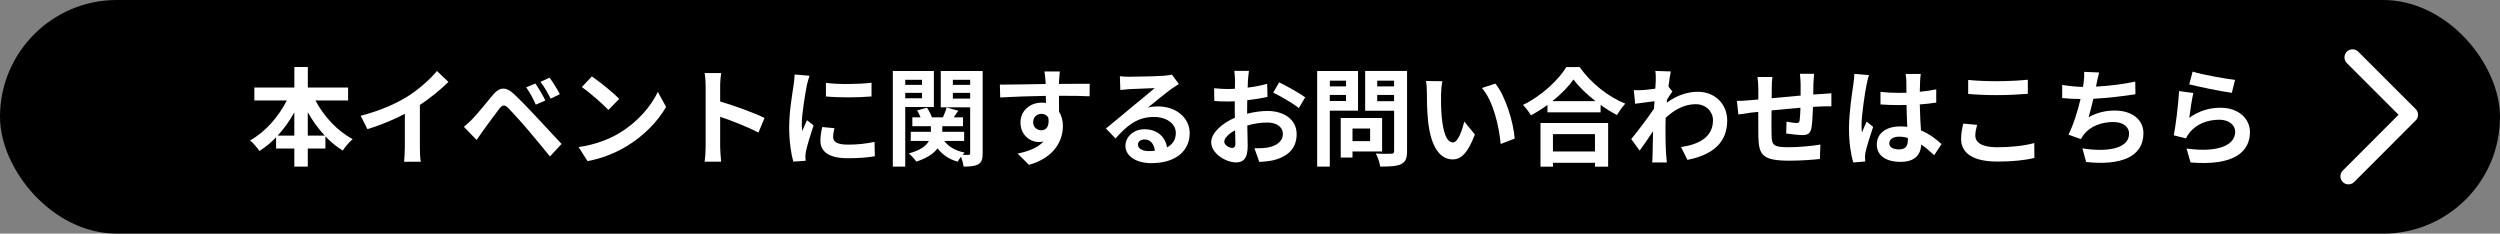 <?xml version="1.0" encoding="UTF-8"?>
<svg id="artwork" xmlns="http://www.w3.org/2000/svg" viewBox="0 0 620 57.94">
  <rect x="0" y="0" width="620" height="57.94" fill="#808080" stroke="none"/>
  <defs>
    <style>
      .cls-1 {
        fill: #fff;
      }

      .cls-2 {
        fill: none;
        stroke: #fff;
        stroke-linecap: round;
        stroke-linejoin: round;
        stroke-width: 4px;
      }
    </style>
  </defs>
  <rect x="0" y="0" width="620" height="57.94" rx="28.97" ry="28.97"/>
  <g>
    <path class="cls-1" d="M76.33,21.71h10v3.21h-8.1c2.08,3.95,5.45,7.58,9.23,9.58-.79.66-1.89,1.95-2.45,2.84-1.55-.95-3-2.13-4.31-3.53v3.03h-4.37v4.47h-3.34v-4.47h-4.52v-2.79c-1.29,1.32-2.66,2.47-4.13,3.39-.55-.79-1.58-2-2.31-2.63,3.71-2.03,7.02-5.81,9.1-9.89h-8.05v-3.21h9.92v-5.1h3.34v5.1ZM72.99,27.87c-1.18,2.13-2.58,4.08-4.13,5.76h4.13v-5.76ZM80.54,33.63c-1.6-1.71-3.03-3.66-4.21-5.81v5.81h4.21Z"/>
    <path class="cls-1" d="M100.4,36.65v-8.42c-2.71,1.42-6.05,2.84-9.29,3.79l-1.66-3.31c4.71-1.21,8.58-2.92,11.5-4.71,2.71-1.68,5.71-4.31,7.42-6.39l2.84,2.71c-2,1.97-4.52,4.02-7.08,5.71v10.63c0,1.16.05,2.79.24,3.45h-4.16c.08-.63.18-2.29.18-3.45Z"/>
    <path class="cls-1" d="M130.83,32.1c-1.53-1.82-3.87-4.37-4.81-5.34-.84-.84-1.39-.79-2.16.16-1.03,1.32-2.89,3.92-3.95,5.34-.61.84-1.24,1.76-1.71,2.45l-3.16-3.26c.79-.63,1.37-1.21,2.18-2,1.18-1.21,3.24-3.79,5.05-5.95,1.55-1.84,3.1-2.13,5.16-.21,1.76,1.66,3.79,3.76,5.37,5.47,1.76,1.87,4.45,4.79,6.47,6.94l-2.89,3.1c-1.76-2.18-4-4.89-5.55-6.71ZM130.49,21.66l2.29-.95c.74,1.08,1.89,3,2.47,4.21l-2.37,1.03c-.76-1.66-1.42-2.95-2.39-4.29ZM134.04,20.29l2.26-1.03c.76,1.05,1.95,2.92,2.55,4.1l-2.29,1.1c-.84-1.66-1.55-2.87-2.53-4.18Z"/>
    <path class="cls-1" d="M153.56,33.02c4.5-2.66,7.92-6.68,9.58-10.23l2.05,3.71c-2,3.55-5.5,7.18-9.73,9.73-2.66,1.6-6.05,3.08-9.76,3.71l-2.21-3.47c4.1-.58,7.52-1.92,10.08-3.45ZM144.3,21.58l2.47-2.63c1.84,1.24,5.26,3.97,6.79,5.58l-2.68,2.74c-1.37-1.47-4.66-4.34-6.58-5.68Z"/>
    <path class="cls-1" d="M178.6,28.97v7.44c0,.76.13,2.6.24,3.68h-4.1c.16-1.05.26-2.63.26-3.68v-15.13c0-.92-.08-2.24-.26-3.16h4.1c-.11.92-.24,2.08-.24,3.16v3.89c3.52,1.03,8.58,2.89,11,4.08l-1.5,3.63c-2.71-1.42-6.66-2.95-9.5-3.92Z"/>
    <path class="cls-1" d="M195.72,31.47c0-3.95.82-8.39,1.1-10.42.08-.74.24-1.74.26-2.58l3.68.32c-.21.55-.55,1.87-.66,2.34-.34,1.76-1.26,7.02-1.26,9.65,0,.5.03,1.18.11,1.71.39-.89.82-1.82,1.18-2.68l1.63,1.29c-.74,2.21-1.6,5.05-1.89,6.45-.08.39-.13.97-.13,1.24,0,.29.03.71.05,1.08l-3.05.21c-.53-1.82-1.03-5.02-1.03-8.6ZM203.46,34.92c0-1.03.16-2.08.45-3.42l3.03.29c-.21.87-.32,1.5-.32,2.21,0,1.16,1,1.87,3.68,1.87,2.34,0,4.29-.21,6.58-.68l.08,3.55c-1.71.32-3.81.5-6.79.5-4.52,0-6.71-1.6-6.71-4.31ZM216.14,20.53v3.39c-3.24.29-8,.32-11.31,0v-3.37c3.24.45,8.47.32,11.31-.03Z"/>
    <path class="cls-1" d="M231.6,17.61v8.92h-7.1v14.78h-3.08v-23.7h10.18ZM228.66,19.79h-4.16v1.26h4.16v-1.26ZM224.5,23.03v1.34h4.16v-1.34h-4.16ZM242.62,40.73c-.84.5-2.03.58-3.66.58-.05-.66-.34-1.68-.63-2.45-.32.42-.63.87-.82,1.24-2.18-.61-3.81-1.76-5-3.31-.92,1.26-2.53,2.39-5.26,3.29-.39-.58-1.21-1.5-1.87-2.03,2.97-.79,4.37-1.95,5-3.1h-4.52v-2.26h5v-1.39h-4.6v-2.21h2.03c-.24-.58-.53-1.21-.84-1.71l2.42-.68c.5.71,1,1.68,1.24,2.39h2.74c.34-.76.74-1.74.92-2.42l2.89.79-1.13,1.63h2.29v2.21h-5.13v1.39h5.42v2.26h-4.95c1.08,1.42,2.79,2.45,5.08,2.89l-.53.55,1.47.03c.34-.03.42-.16.42-.47v-11.34h-7.29v-9h10.39v20.36c0,1.45-.21,2.26-1.08,2.76ZM240.6,19.79h-4.29v1.26h4.29v-1.26ZM236.31,23.03v1.42h4.29v-1.42h-4.29Z"/>
    <path class="cls-1" d="M259.33,20.84l-.05-.82c-.08-1.08-.18-1.97-.26-2.29h3.81c-.05.42-.16,1.84-.18,2.26l-.03.82c2.66,0,6.26-.05,7.63-.03l-.03,3.1c-1.58-.08-4.03-.13-7.6-.13l.03,3.97c.63.97.95,2.21.95,3.58,0,3.42-2,7.79-8.42,9.58l-2.81-2.79c2.66-.55,4.97-1.42,6.42-3-.37.08-.76.13-1.18.13-2.03,0-4.53-1.63-4.53-4.84,0-2.97,2.39-4.92,5.26-4.92.37,0,.71.03,1.05.08l-.03-1.76c-3.97.05-8.08.21-11.31.39l-.08-3.18c3,0,7.79-.1,11.37-.16ZM258.25,28.24c-1.03,0-2.03.71-2.03,2.1,0,1.21.97,1.97,2.03,1.97,1.1,0,2.08-.84,1.74-3.13-.39-.63-1-.95-1.74-.95Z"/>
    <path class="cls-1" d="M279.11,36.15c0-2.13,1.92-4.1,4.71-4.1,3.26,0,5.23,2,5.6,4.5,1.45-.76,2.18-1.97,2.18-3.58,0-2.37-2.37-3.97-5.47-3.97-4.02,0-6.66,2.13-9.47,5.34l-2.39-2.47c1.87-1.5,5.05-4.18,6.6-5.47,1.47-1.21,4.21-3.42,5.5-4.55-1.34.03-4.97.18-6.37.26-.71.05-1.55.13-2.16.21l-.11-3.42c.74.11,1.66.13,2.39.13,1.39,0,7.02-.11,8.52-.24,1.08-.11,1.68-.18,2-.29l1.71,2.34c-.6.39-1.24.76-1.84,1.21-1.42,1-4.18,3.31-5.84,4.63.87-.21,1.66-.29,2.5-.29,4.47,0,7.87,2.79,7.87,6.63,0,4.16-3.16,7.44-9.52,7.44-3.66,0-6.42-1.68-6.42-4.31ZM283.84,34.58c-1,0-1.63.6-1.63,1.26,0,.97,1.05,1.63,2.66,1.63.55,0,1.05-.03,1.53-.08-.16-1.71-1.13-2.81-2.55-2.81Z"/>
    <path class="cls-1" d="M301.15,25.05l-.05-3.16c1.53.16,2.68.18,3.63.18l1.53-.05.03-2.13c0-.55-.11-1.84-.18-2.32h3.63c-.08.47-.18,1.6-.24,2.29l-.08,1.87c1.74-.21,3.47-.55,4.84-.95l.08,3.26c-1.5.34-3.31.6-5.02.82l-.03,2.37v.97c1.79-.45,3.6-.68,5.05-.68,4.05,0,7.23,2.1,7.23,5.73,0,3.1-1.63,5.45-5.81,6.5-1.21.26-2.39.34-3.45.42l-1.21-3.39c1.18,0,2.31-.03,3.24-.18,2.13-.39,3.81-1.45,3.81-3.37,0-1.79-1.58-2.84-3.87-2.84-1.63,0-3.34.26-4.95.74l.1,5.02c0,3.26-1.16,4.13-2.89,4.13-2.55,0-6.16-2.21-6.16-5,0-2.29,2.63-4.68,5.87-6.08l-.03-1.87v-2.21l-1.39.05c-1.76,0-2.79-.03-3.68-.13ZM303.62,35.15c0,.82,1.24,1.53,1.92,1.53.47,0,.84-.21.84-1.1l-.08-3.26c-1.6.84-2.68,1.92-2.68,2.84ZM315.77,22.97l1.45-2.55c2.03.97,5.08,2.71,6.47,3.71l-1.58,2.68c-1.26-1.08-4.71-3.05-6.34-3.84Z"/>
    <path class="cls-1" d="M336.79,17.61v9.84h-7v13.86h-3.13v-23.7h10.13ZM333.82,20h-4.02v1.42h4.02v-1.42ZM329.79,23.55v1.5h4.02v-1.5h-4.02ZM342.76,29.26v8.31h-7.34v1.5h-2.92v-9.81h10.26ZM335.42,35h4.37v-3.13h-4.37v3.13ZM347.5,40.71c-1.13.53-2.76.6-5.21.6-.11-.89-.61-2.39-1.08-3.24,1.55.11,3.34.08,3.87.05.5,0,.66-.16.66-.66v-10h-7.18v-9.87h10.39v19.91c0,1.76-.37,2.66-1.45,3.18ZM345.73,20h-4.18v1.42h4.18v-1.42ZM341.55,23.55v1.55h4.18v-1.55h-4.18Z"/>
    <path class="cls-1" d="M354.15,29.87c-.26-2.42-.29-5.5-.29-7.1,0-.74-.05-1.87-.21-2.68l4.05.05c-.18.95-.32,2.47-.32,3.21-.03,1.71,0,3.68.16,5.58.37,3.79,1.16,6.39,2.81,6.39,1.24,0,2.29-3.08,2.79-5.18l2.63,3.21c-1.74,4.58-3.39,6.18-5.5,6.18-2.89,0-5.39-2.6-6.13-9.65ZM367.51,21.82l3.34-1.08c2.5,3.02,4.5,9.6,4.79,13.63l-3.47,1.34c-.39-4.24-1.79-10.63-4.66-13.89Z"/>
    <path class="cls-1" d="M379.66,28.6c-.39-.74-1.29-1.92-1.97-2.58,4.55-2.18,8.81-6.16,10.76-9.39h3.29c2.84,4.02,7.13,7.39,11.34,9.08-.79.82-1.5,1.87-2.08,2.81-1.34-.68-2.71-1.55-4.05-2.5v1.84h-13.18v-1.84c-1.29.95-2.68,1.82-4.1,2.58ZM398.82,41.34h-3.26v-.97h-10.42v.97h-3.1v-10.84h16.78v10.84ZM385,25.08h10.68c-2.18-1.71-4.16-3.6-5.45-5.37-1.24,1.76-3.08,3.66-5.24,5.37ZM395.55,37.57v-4.31h-10.42v4.31h10.42Z"/>
    <path class="cls-1" d="M409.84,38.34l.11-5.79c-1.11,1.66-2.39,3.58-3.32,4.81l-2.08-2.87c1.5-1.84,4.16-5.31,5.63-7.52l.13-1.87c-1.29.16-3.31.42-4.79.63l-.34-3.37c.76.03,1.37.03,2.29-.03.76-.05,1.92-.18,3.05-.34l.11-2.03c0-.76.03-1.55-.11-2.37l3.84.13c-.16.74-.37,2.08-.58,3.74l.97,1.24c-.37.47-.89,1.34-1.34,2.03l-.05.74c2.66-1.97,5.37-2.71,7.73-2.71,4.05,0,7.23,2.87,7.26,7.1,0,5.31-3.34,8.5-9.87,9.79l-1.58-3.18c4.63-.68,7.94-2.58,7.92-6.68,0-2.05-1.66-3.95-4.29-3.95-2.79,0-5.23,1.34-7.44,3.37l-.05,2.21c0,2.16,0,4.37.16,6.84.03.47.11,1.42.18,2.03h-3.63c.05-.58.08-1.53.08-1.95Z"/>
    <path class="cls-1" d="M442.98,33.08l.08-2.92c.82.18,1.89.34,2.42.34s.76-.08.82-.6c.11-.71.18-1.92.21-3.18-2.34.18-4.92.45-7.16.66-.03,2.42-.05,4.84,0,5.97.05,2.58.29,3.16,4.24,3.16,2.58,0,5.89-.32,7.87-.66l-.13,3.58c-1.76.21-5,.42-7.5.42-6.81,0-7.63-1.42-7.76-5.97l-.03-6.13-1.76.18c-.84.11-2.47.37-3.16.47l-.37-3.37c.76,0,1.97-.05,3.31-.18l2-.18v-2.66c0-1.08-.08-1.97-.21-2.92h3.71c-.13.89-.16,1.63-.16,2.74l-.03,2.53,7.18-.66v-2.97c0-.66-.11-1.89-.18-2.42h3.52c-.05.42-.13,1.58-.16,2.29l-.05,2.84,1.97-.13c.74-.05,1.76-.1,2.53-.18v3.24c-.45-.03-1.84,0-2.53.03l-2.03.1c-.08,2-.18,4.16-.39,5.26-.29,1.39-.95,1.74-2.29,1.74-.95,0-3.05-.26-3.97-.39Z"/>
    <path class="cls-1" d="M458.55,31.87c0-3.97.79-8.94,1.08-10.97.1-.74.24-1.74.26-2.58l3.63.32c-.21.53-.53,1.87-.6,2.34-.39,1.76-1.26,7.55-1.26,10.18,0,.53.03,1.18.1,1.71.34-.92.79-1.82,1.18-2.71l1.6,1.31c-.74,2.16-1.58,4.84-1.89,6.26-.08.37-.13.95-.13,1.24,0,.26.03.71.05,1.08l-2.97.24c-.55-1.84-1.05-4.84-1.05-8.42ZM466.36,25.92v-3.13c1.5.16,3.02.24,4.6.24l1.84-.03-.03-2.92c0-.4-.08-1.21-.18-1.74h3.76c-.08.5-.13,1.13-.16,1.71s-.05,1.55-.08,2.71c1.45-.13,2.82-.34,4.08-.6v3.29c-1.26.18-2.63.34-4.08.45.05,2.55.18,4.66.29,6.44,2.18.89,3.84,2.24,5.1,3.39l-1.82,2.76c-1.11-1.03-2.16-1.95-3.21-2.66-.13,2.53-1.55,4.31-5.13,4.31s-5.89-1.53-5.89-4.29,2.26-4.5,5.84-4.5c.6,0,1.18.03,1.71.1-.05-1.63-.16-3.55-.18-5.42l-1.87.03c-1.55,0-3.05-.05-4.6-.16ZM471.04,33.89c-1.5,0-2.5.63-2.5,1.63,0,1.08,1.05,1.53,2.45,1.53,1.6,0,2.16-.84,2.16-2.39v-.47c-.68-.18-1.39-.29-2.1-.29Z"/>
    <path class="cls-1" d="M486.35,34.44c0-1.53.32-2.81.53-3.79l3.45.32c-.26.95-.45,1.76-.45,2.66,0,1.68,1.6,2.89,5.39,2.89,3.55,0,6.92-.39,9.23-1.05l.03,3.71c-2.29.55-5.45.89-9.13.89-6.02,0-9.05-2.03-9.05-5.63ZM488.11,23.29v-3.47c1.95.21,4.39.32,7.16.32,2.6,0,5.6-.16,7.63-.37v3.5c-1.84.16-5.1.32-7.6.32-2.76,0-5.05-.11-7.18-.29Z"/>
    <path class="cls-1" d="M528.02,33.15c0-1.58-1.34-2.89-3.92-2.89-3.02,0-5.71,1.08-7.29,3.08-.29.37-.47.71-.74,1.16l-3.1-1.1c1.26-2.45,2.31-5.94,3-8.84-1.66-.03-3.21-.1-4.55-.24v-3.26c1.58.26,3.55.47,5.16.5l.16-1.08c.16-1.13.18-1.79.13-2.66l3.71.16c-.26.92-.42,1.81-.61,2.68l-.16.82c3-.16,6.55-.55,9.73-1.24l.05,3.13c-2.74.45-6.92.95-10.44,1.13-.37,1.6-.79,3.29-1.18,4.58,2.13-1.18,4.18-1.66,6.52-1.66,4.26,0,7.08,2.26,7.08,5.63,0,5.92-5.71,8.05-14.21,7.13l-.92-3.39c5.76.95,11.57.24,11.57-3.63Z"/>
    <path class="cls-1" d="M554.32,32.66c0-1.71-1.63-2.97-3.92-2.97-2.97,0-5.66,1.1-7.31,3.1-.47.58-.74,1-.97,1.53l-3.03-.76c.53-2.58,1.13-7.71,1.32-10.97l3.53.47c-.34,1.45-.82,4.66-1,6.16,2.39-1.74,5-2.5,7.76-2.5,4.6,0,7.29,2.84,7.29,6.02,0,4.79-3.79,8.47-14.73,7.55l-1-3.45c7.89,1.08,12.07-.84,12.07-4.18ZM542.93,20.92l.84-3.16c2.5.79,8.23,1.79,10.52,2.05l-.79,3.21c-2.66-.34-8.52-1.58-10.58-2.1Z"/>
  </g>
  <polyline class="cls-2" points="583.43 14.23 597.67 28.46 582.42 43.72"/>
</svg>